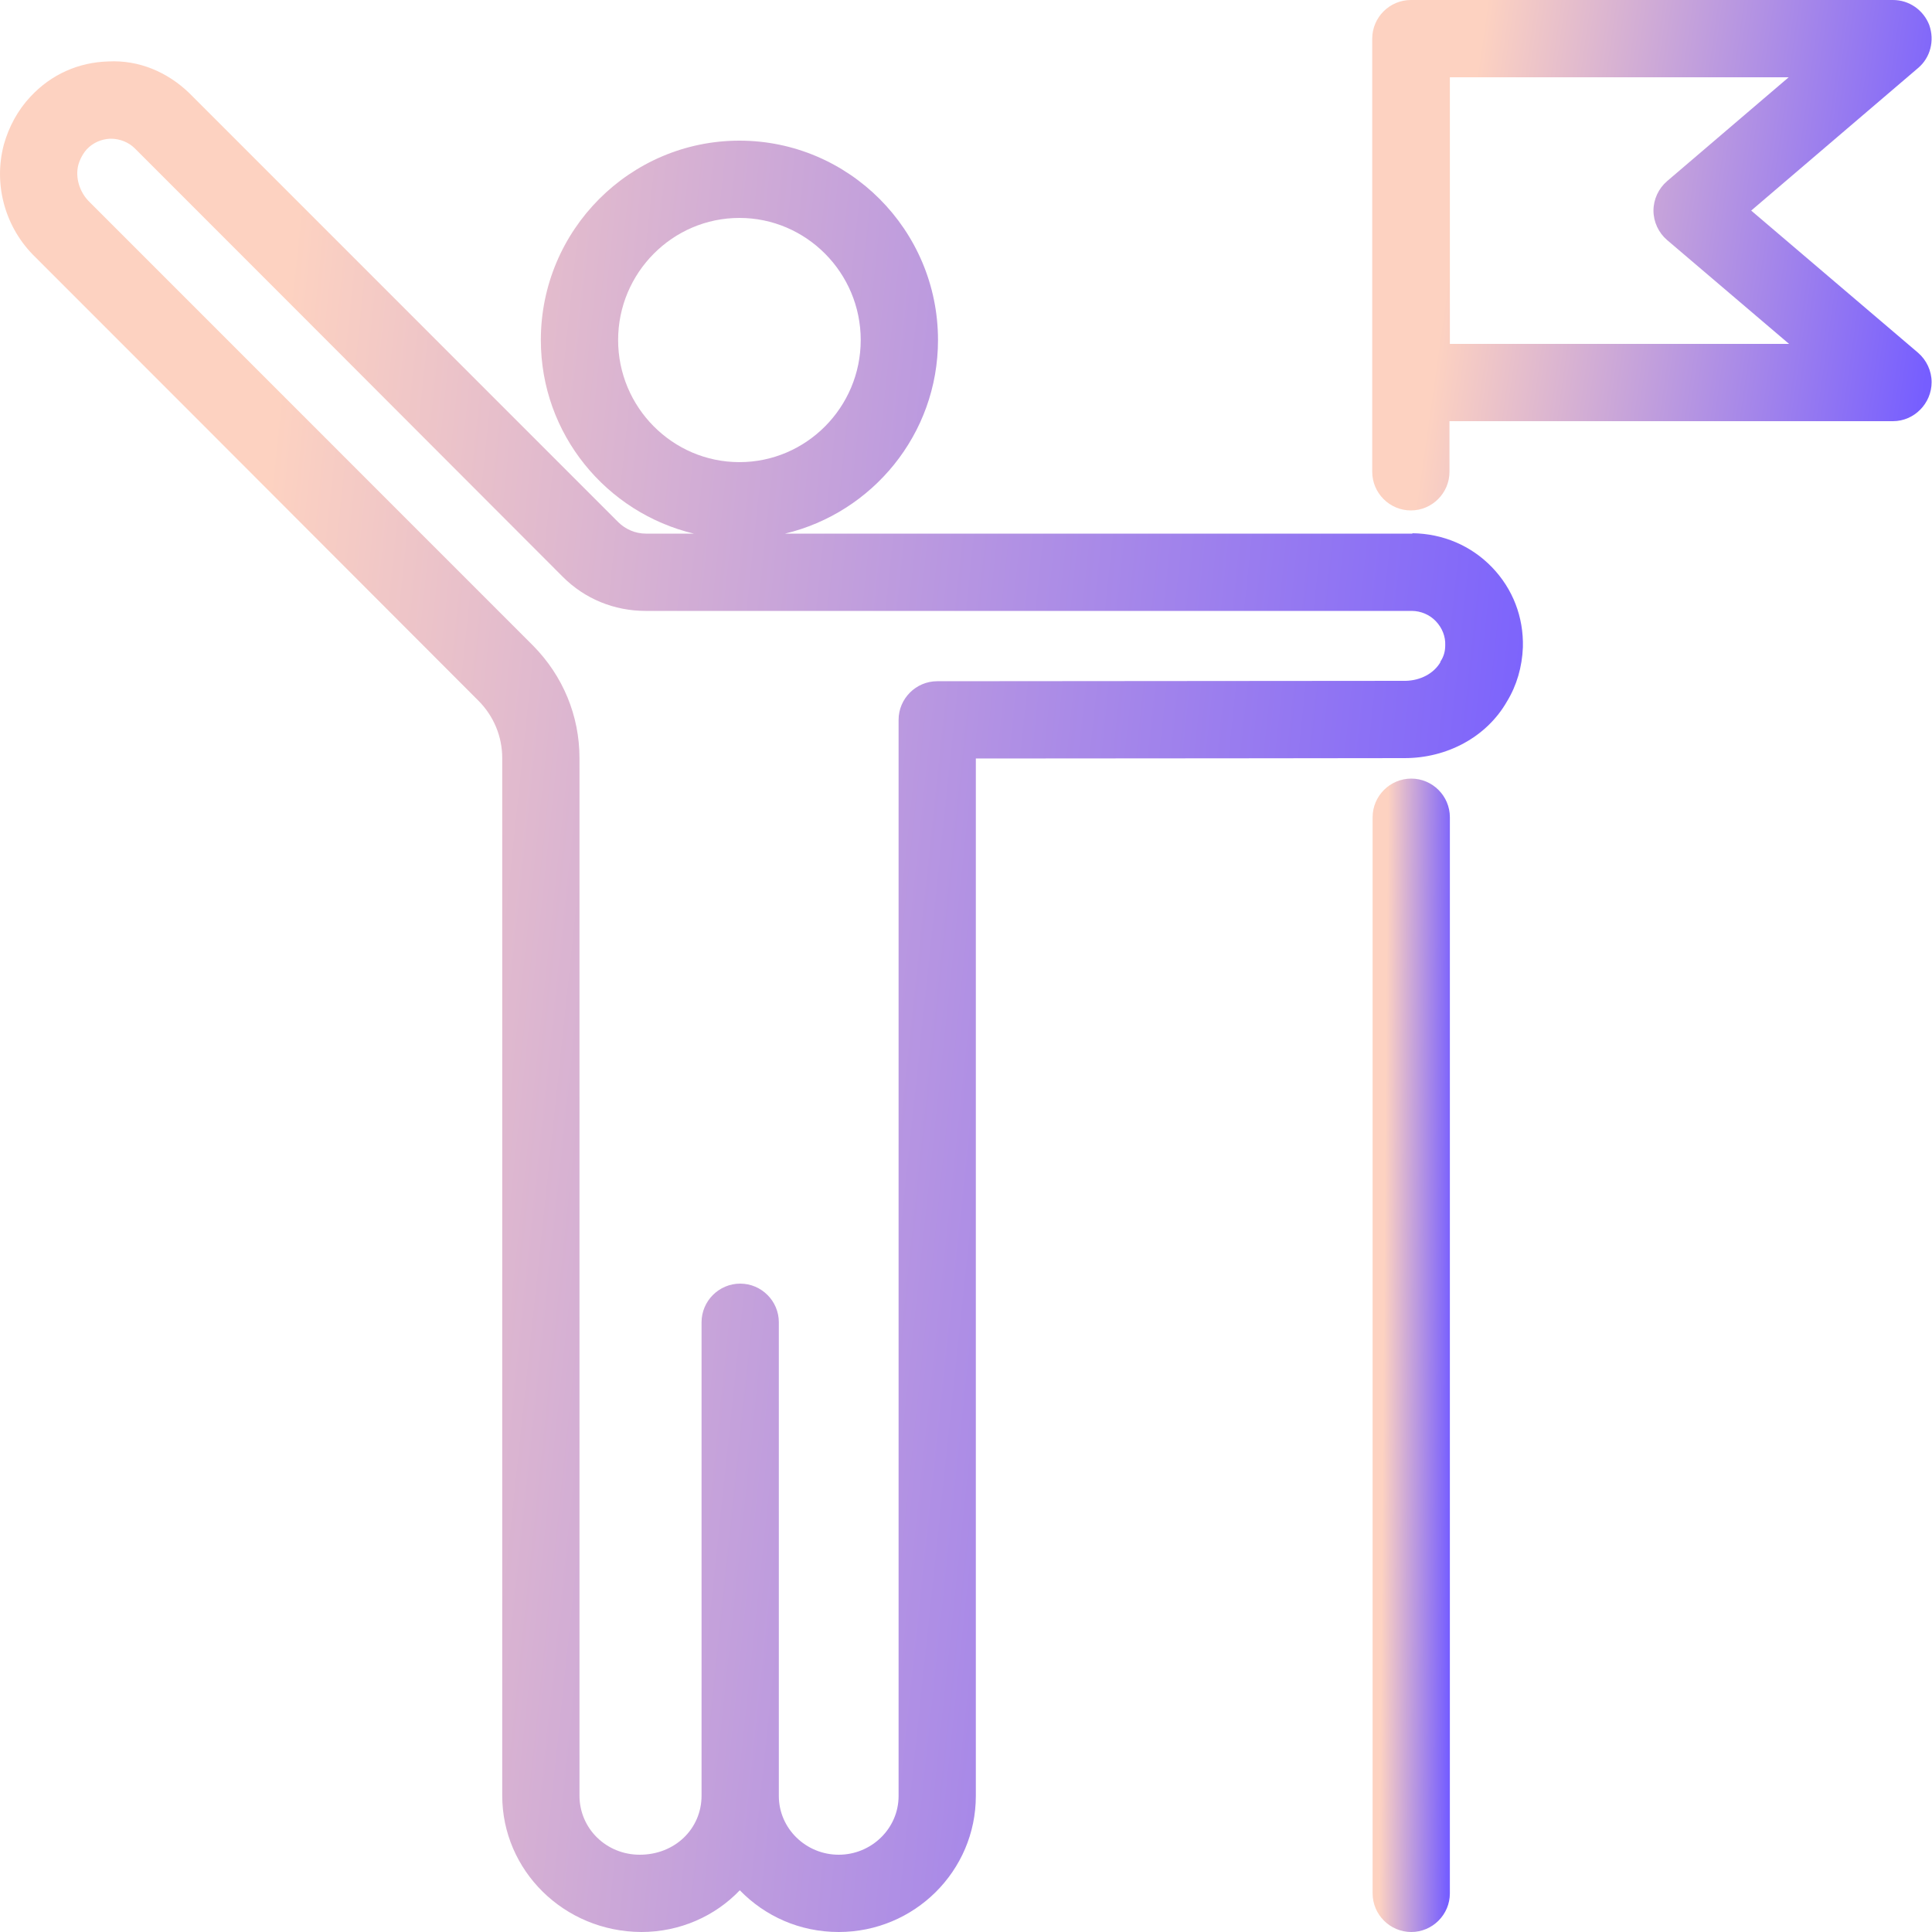 <svg width="65" height="65" viewBox="0 0 65 65" fill="none" xmlns="http://www.w3.org/2000/svg">
<g clip-path="url(#clip0_2581_660)">
<path d="M47.519 17.953H26.411C29.348 17.251 31.558 14.612 31.558 11.44C31.558 7.735 28.555 4.732 24.877 4.732C21.199 4.732 18.196 7.735 18.196 11.44C18.196 14.612 20.406 17.251 23.343 17.953H21.732C21.381 17.953 21.043 17.81 20.796 17.563C16.403 13.169 6.382 3.146 6.369 3.133C5.628 2.418 4.666 2.015 3.652 2.067C2.651 2.093 1.729 2.496 1.027 3.25C0.598 3.705 0.299 4.264 0.13 4.862C-0.234 6.227 0.182 7.683 1.196 8.658C1.196 8.658 11.204 18.668 16.091 23.569C16.611 24.089 16.897 24.778 16.897 25.506V60.411C16.897 62.92 18.963 64.987 21.576 65C22.875 65 24.058 64.467 24.89 63.596C25.735 64.467 26.905 65 28.217 65C30.765 65 32.831 62.946 32.831 60.424V25.519C37.095 25.519 47.258 25.506 47.258 25.506C48.675 25.506 50.014 24.804 50.703 23.595C51.028 23.062 51.21 22.438 51.236 21.775C51.262 20.761 50.898 19.812 50.196 19.084C49.494 18.356 48.545 17.953 47.519 17.94V17.953ZM20.796 11.44C20.796 9.178 22.628 7.332 24.877 7.332C27.126 7.332 28.958 9.178 28.958 11.44C28.958 13.702 27.126 15.548 24.877 15.548C22.628 15.548 20.796 13.702 20.796 11.44ZM48.467 22.269C48.233 22.672 47.778 22.893 47.297 22.906C47.297 22.906 34.378 22.919 31.532 22.919C30.817 22.919 30.232 23.504 30.232 24.219V60.424C30.232 61.516 29.322 62.4 28.217 62.4C27.113 62.4 26.203 61.516 26.203 60.424V44.486C26.203 43.771 25.618 43.186 24.903 43.186C24.188 43.186 23.603 43.771 23.603 44.486V60.411C23.603 61.529 22.706 62.4 21.524 62.4C20.393 62.4 19.496 61.516 19.496 60.411V25.506C19.496 24.076 18.937 22.737 17.936 21.723C13.036 16.822 3.028 6.812 3.015 6.799C2.677 6.474 2.521 5.967 2.638 5.538C2.69 5.356 2.794 5.161 2.924 5.018C3.132 4.797 3.418 4.68 3.704 4.667H3.73C4.029 4.667 4.328 4.784 4.536 4.992C4.536 4.992 14.557 15.015 18.937 19.409C19.678 20.15 20.666 20.553 21.719 20.553H47.492C47.804 20.553 48.103 20.683 48.311 20.904C48.519 21.125 48.636 21.411 48.623 21.71C48.623 21.918 48.571 22.1 48.454 22.269H48.467Z" fill="url(#paint0_linear_2581_660)"/>
<path d="M47.48 26.195C46.765 26.195 46.18 26.78 46.18 27.495V63.7C46.18 64.415 46.765 65 47.48 65C48.194 65 48.779 64.415 48.779 63.7V27.495C48.779 26.78 48.194 26.195 47.48 26.195Z" fill="url(#paint1_linear_2581_660)"/>
<path d="M64.532 11.869L58.917 7.085L64.532 2.288C64.948 1.937 65.091 1.365 64.909 0.845C64.714 0.338 64.233 0 63.687 0H47.467C46.752 0 46.167 0.585 46.167 1.3V15.873C46.167 16.588 46.752 17.173 47.467 17.173C48.181 17.173 48.766 16.588 48.766 15.873V14.17H63.687C64.402 14.17 64.987 13.572 64.987 12.857C64.987 12.48 64.818 12.116 64.532 11.869ZM48.779 11.57V2.6H60.178L56.084 6.097C55.798 6.344 55.629 6.708 55.629 7.085C55.629 7.462 55.798 7.826 56.084 8.073L60.191 11.57H48.779Z" fill="url(#paint2_linear_2581_660)"/>
</g>
<defs>
<linearGradient id="paint0_linear_2581_660" x1="7.309" y1="32.382" x2="51.981" y2="37.096" gradientUnits="userSpaceOnUse">
<stop stop-color="#FDD2C1"/>
<stop offset="1" stop-color="#765EFF"/>
</linearGradient>
<linearGradient id="paint1_linear_2581_660" x1="46.55" y1="44.889" x2="48.842" y2="44.908" gradientUnits="userSpaceOnUse">
<stop stop-color="#FDD2C1"/>
<stop offset="1" stop-color="#765EFF"/>
</linearGradient>
<linearGradient id="paint2_linear_2581_660" x1="48.851" y1="8.273" x2="65.115" y2="10.583" gradientUnits="userSpaceOnUse">
<stop stop-color="#FDD2C1"/>
<stop offset="1" stop-color="#765EFF"/>
</linearGradient>
<clipPath id="clip0_2581_660">
<rect width="65" height="65" fill="white"/>
</clipPath>
</defs>
</svg>
